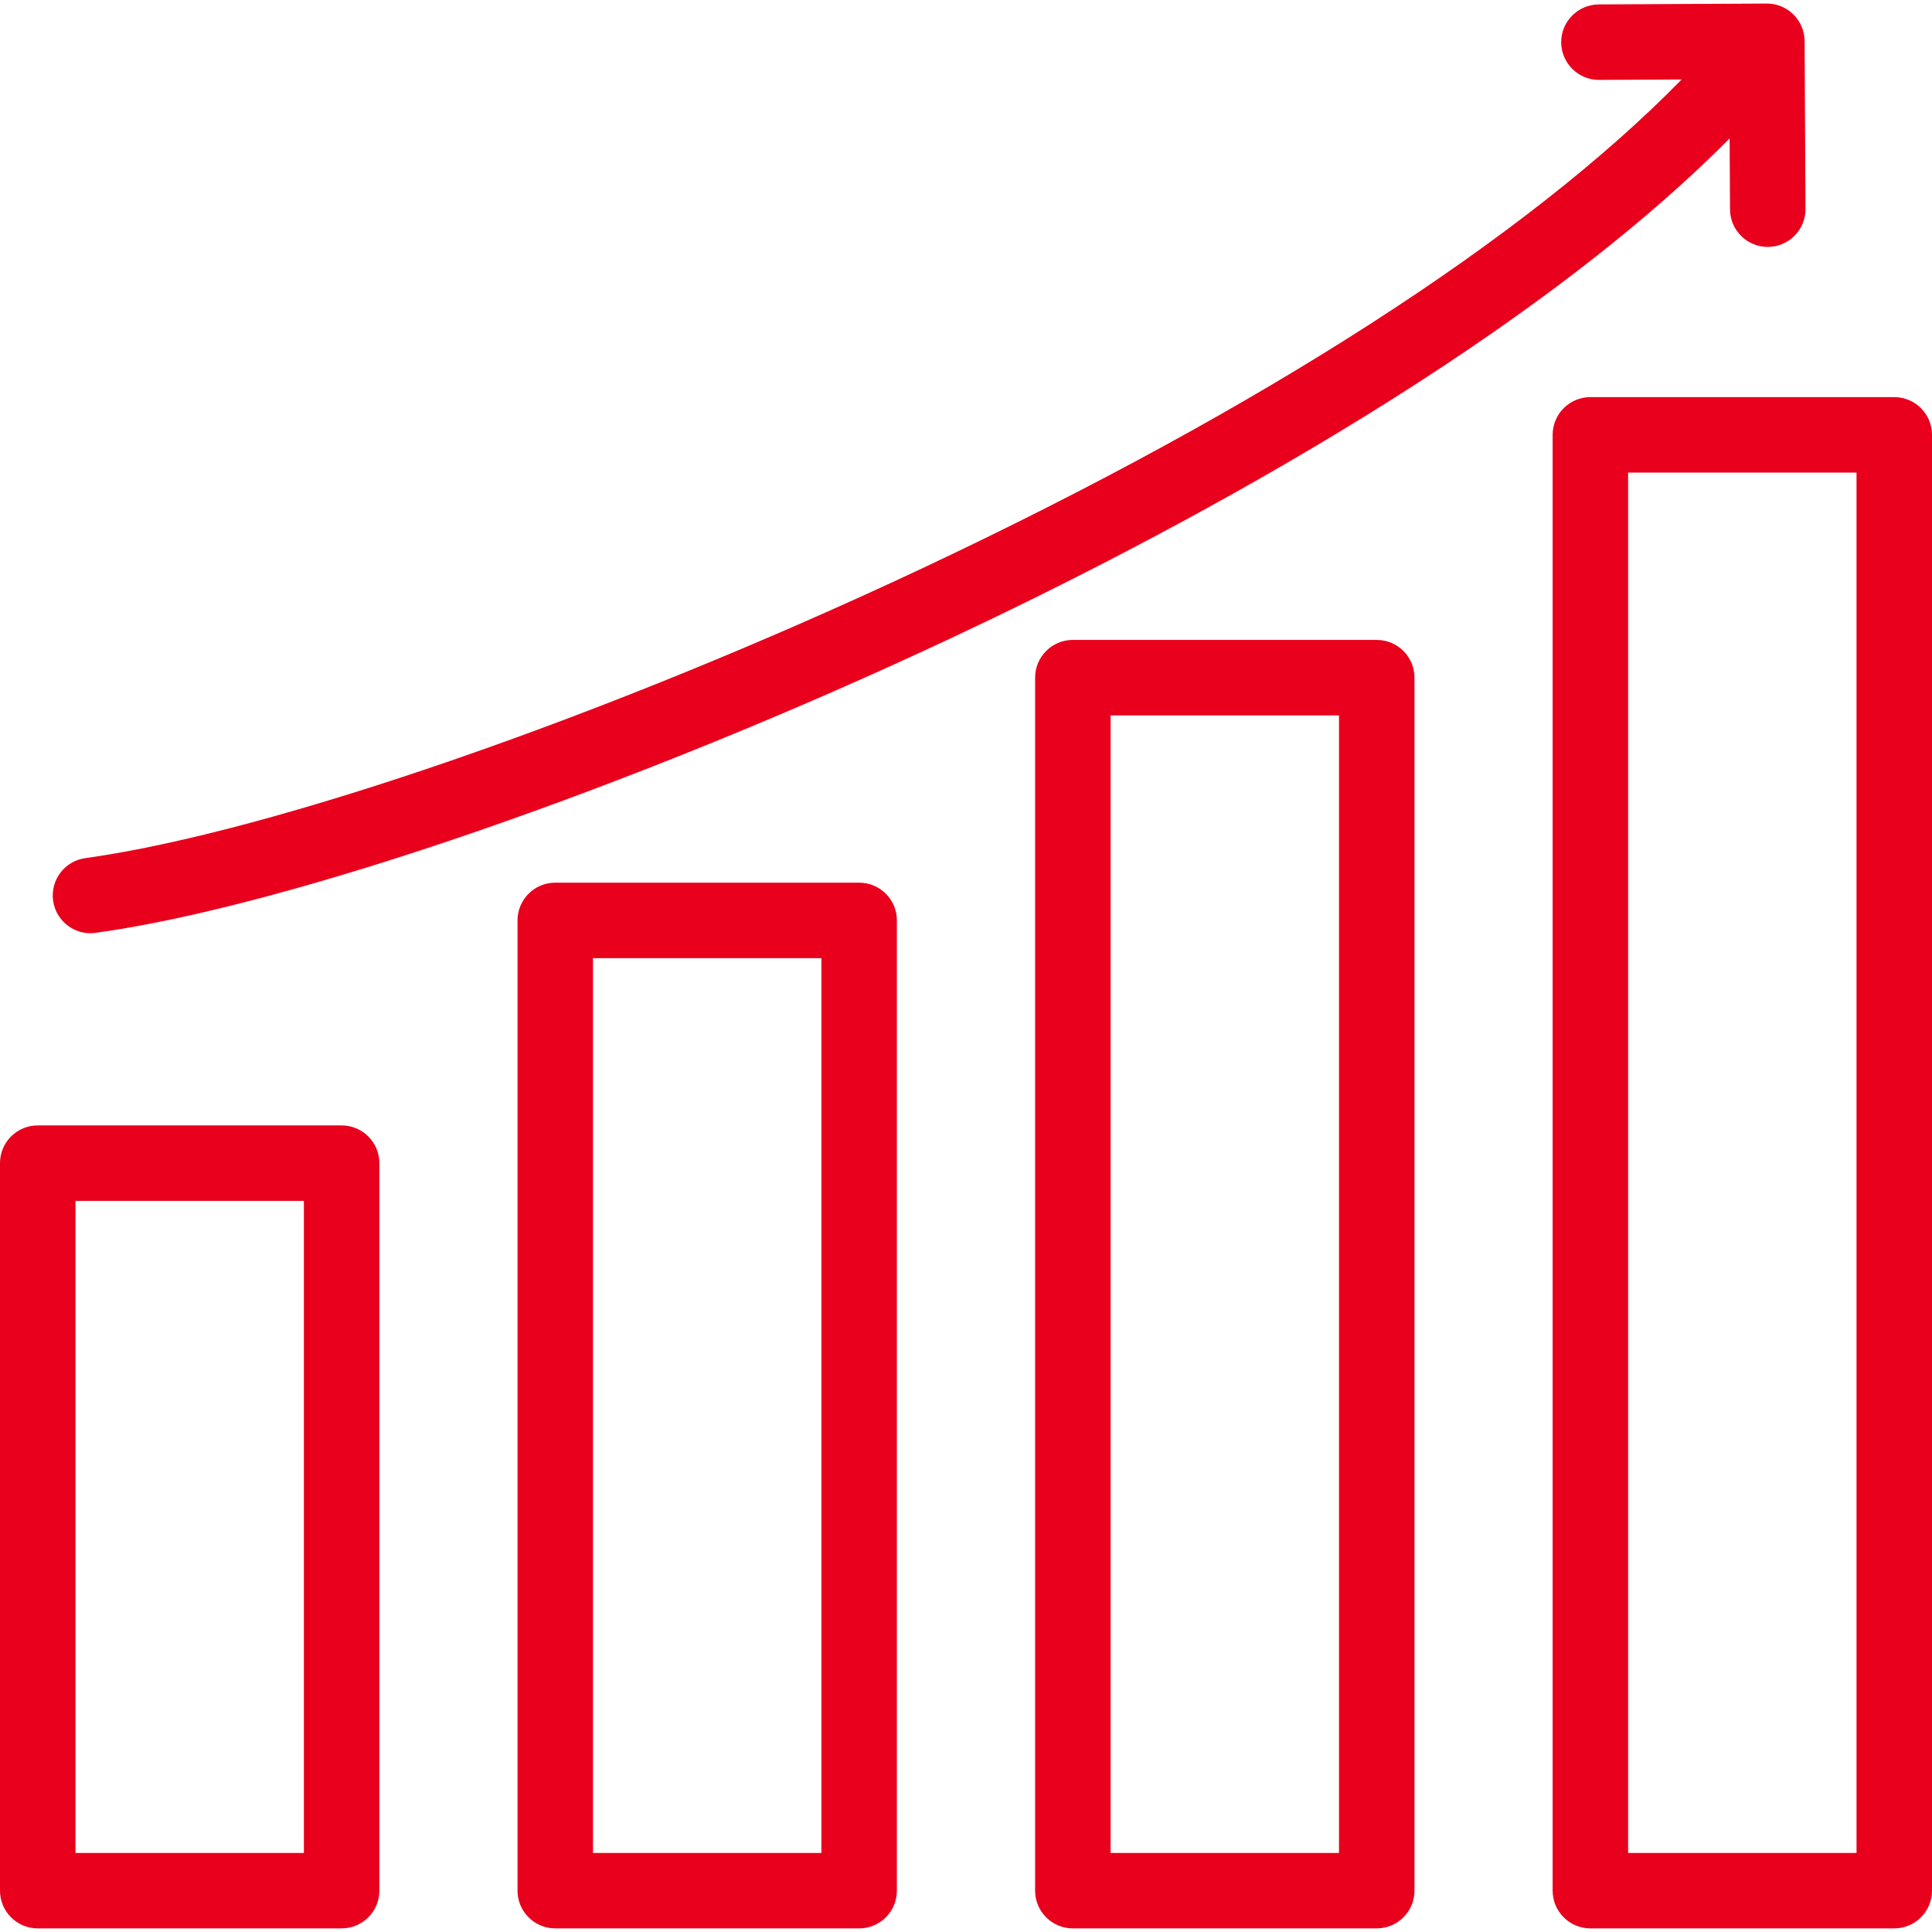 <?xml version="1.0" encoding="UTF-8"?>
<svg xmlns="http://www.w3.org/2000/svg" width="31" height="31" viewBox="0 0 31 31" fill="none">
  <g clip-path="url(#clip0_25_1180)">
    <path d="M5.481 18.058H0.605C0.271 18.058 0 18.329 0 18.663V30.337C0 30.671 0.271 30.942 0.605 30.942H5.481C5.816 30.942 6.087 30.671 6.087 30.337V18.663C6.087 18.329 5.816 18.058 5.481 18.058ZM4.876 29.732H1.211V19.269H4.876V29.732ZM13.786 14.163H8.91C8.575 14.163 8.304 14.434 8.304 14.768V30.337C8.304 30.671 8.575 30.942 8.91 30.942H13.786C14.12 30.942 14.391 30.671 14.391 30.337V14.768C14.391 14.434 14.12 14.163 13.786 14.163ZM13.18 29.732H9.515V15.374H13.18V29.732ZM22.09 10.268H17.214C16.88 10.268 16.609 10.539 16.609 10.873V30.337C16.609 30.671 16.88 30.942 17.214 30.942H22.09C22.425 30.942 22.696 30.671 22.696 30.337V10.873C22.696 10.539 22.425 10.268 22.09 10.268ZM21.485 29.732H17.82V11.479H21.485V29.732ZM30.395 6.372H25.519C25.184 6.372 24.913 6.643 24.913 6.978V30.337C24.913 30.671 25.184 30.942 25.519 30.942H30.395C30.729 30.942 31 30.671 31 30.337V6.978C31 6.643 30.729 6.372 30.395 6.372ZM29.789 29.732H26.124V7.583H29.789V29.732ZM27.753 2.221C24.316 5.686 18.609 8.665 15.317 10.213C10.179 12.629 4.641 14.54 1.535 14.968C1.507 14.972 1.479 14.974 1.451 14.974C1.154 14.974 0.894 14.754 0.852 14.451C0.807 14.12 1.038 13.814 1.37 13.769C4.366 13.355 9.764 11.486 14.802 9.117C20.251 6.554 24.512 3.805 26.983 1.275L25.659 1.282C25.658 1.282 25.657 1.282 25.656 1.282C25.323 1.282 25.052 1.013 25.05 0.679C25.049 0.345 25.319 0.073 25.653 0.071L28.347 0.057C28.509 0.056 28.662 0.119 28.776 0.232C28.89 0.345 28.955 0.498 28.956 0.659L28.97 3.353C28.972 3.688 28.702 3.96 28.368 3.962C28.366 3.962 28.365 3.962 28.364 3.962C28.031 3.962 27.761 3.693 27.759 3.36L27.753 2.221Z" fill="#E8001C"></path>
  </g>
  <defs>
    <clipPath id="clip0_25_1180">
      <rect width="31" height="31" fill="white"></rect>
    </clipPath>
  </defs>
</svg>
